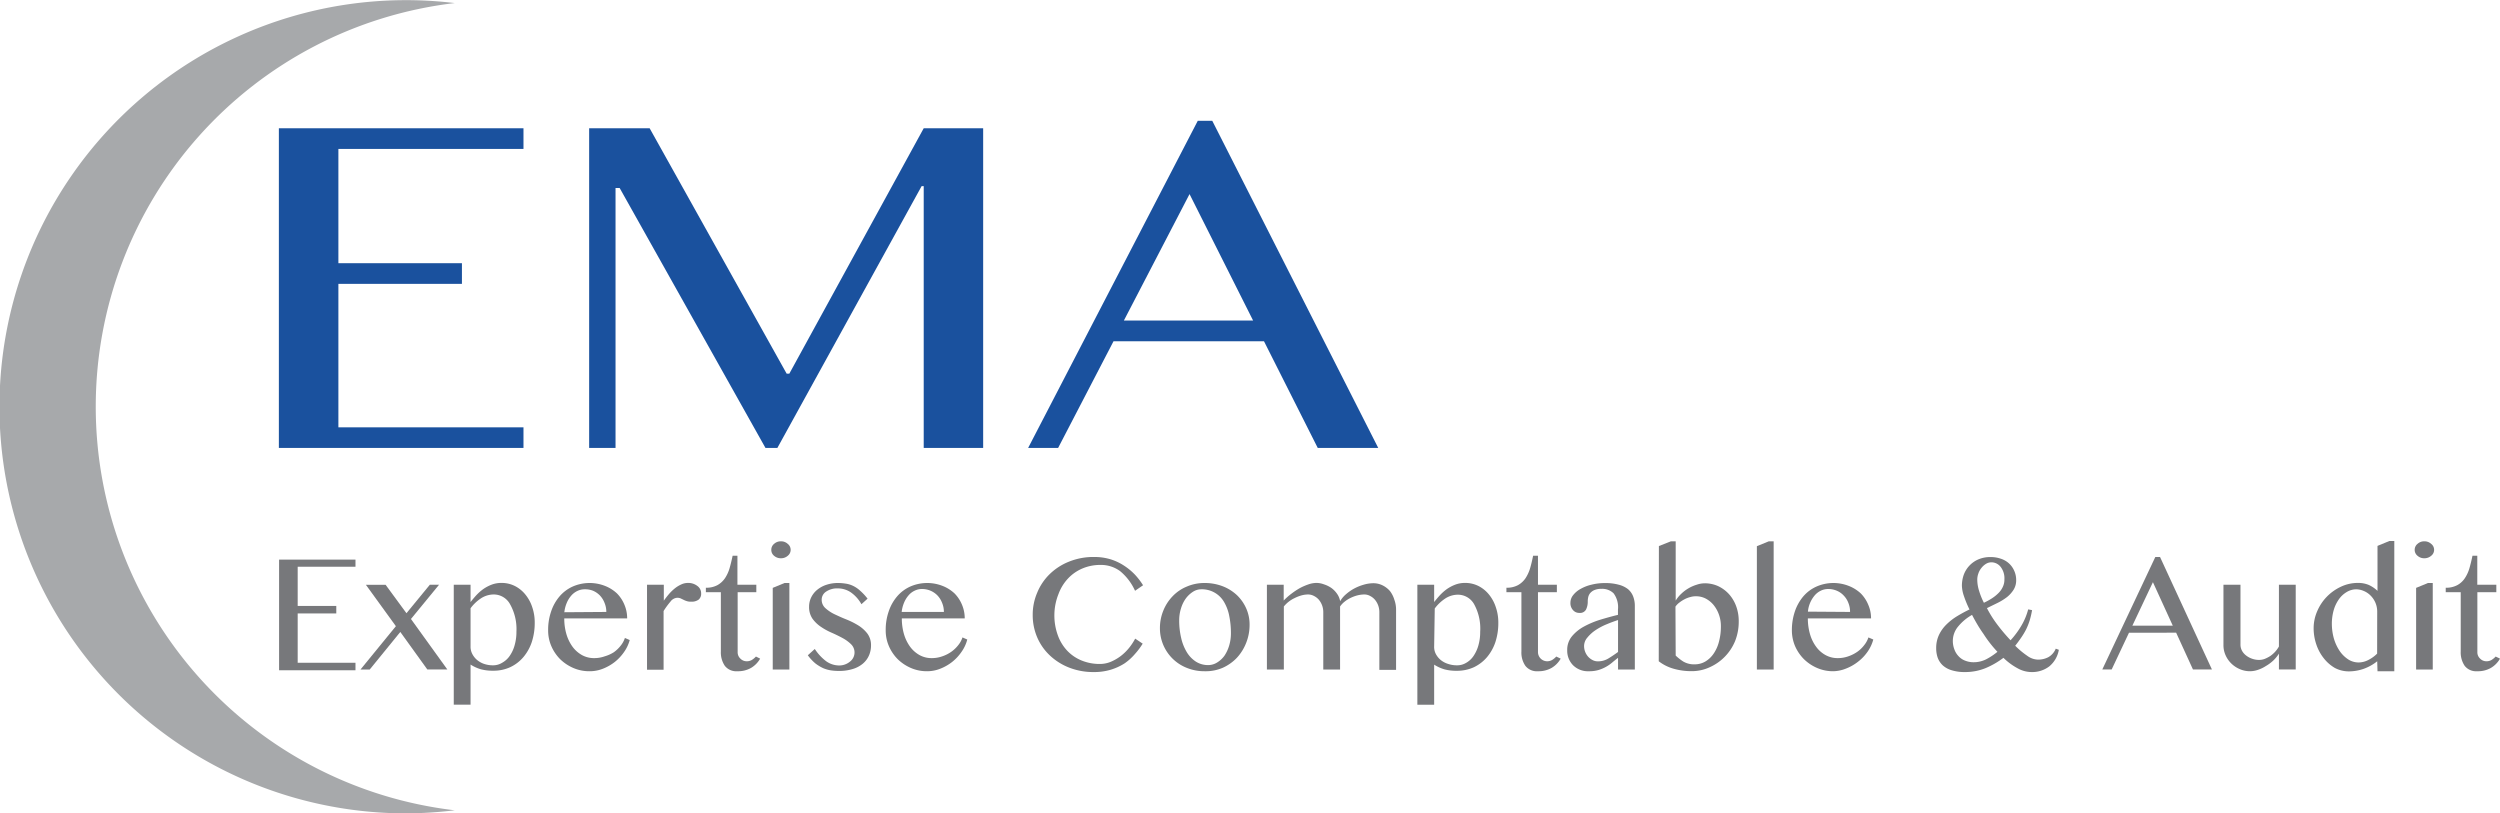 <svg xmlns="http://www.w3.org/2000/svg" viewBox="0 0 333.49 108.5"><defs><style>.cls-1{fill:#a7a9ab;}.cls-2{fill:#1a519e;}.cls-3{fill:#77787b;}</style></defs><title>Fichier 1</title><g id="Calque_2" data-name="Calque 2"><g id="Calque_1-2" data-name="Calque 1"><path class="cls-1" d="M60.66.41A54.24,54.24,0,1,0,54.25,108.5a56.56,56.56,0,0,0,6.41-.41A54.21,54.21,0,0,1,60.66.41"/><path class="cls-2" d="M69.83,17.11v2.76H45.14V35.11H61.62v2.76H45.14V57H69.83v2.75H37.2V17.11Z"/><path class="cls-2" d="M78.59,17.11h8.07l18.28,32.74h.35l17.93-32.74h7.93V59.75h-7.93V24.83h-.28L103.7,59.75h-1.59L82.66,25.08h-.55V59.75H78.59Z"/><path class="cls-2" d="M161.71,16.11l22.14,43.64h-8.07l-7.17-14.23H148.54l-7.39,14.23h-4l22.63-43.64ZM149.92,42.76h17.24l-8.48-16.87Z"/><path class="cls-3" d="M47.42,74.65v.95H39.71v5.23h5.15v1H39.71v6.58h7.71v1H37.23V74.65Z"/><path class="cls-3" d="M49.32,89.31H48.09l4.72-5.78-4-5.52h2.63l2.78,3.79L57.34,78h1.23l-3.75,4.57,4.85,6.73H57l-3.6-5Z"/><path class="cls-3" d="M60.53,78h2.24v2.31c.23-.29.48-.59.75-.89a6.57,6.57,0,0,1,.92-.82,5.21,5.21,0,0,1,1.12-.6,3.61,3.61,0,0,1,1.33-.24,3.92,3.92,0,0,1,1.81.42,4.3,4.3,0,0,1,1.4,1.15A5.21,5.21,0,0,1,71,81a6.27,6.27,0,0,1,.33,2.06,8.21,8.21,0,0,1-.39,2.58,6.13,6.13,0,0,1-1.11,2,5.18,5.18,0,0,1-1.75,1.35,5.3,5.3,0,0,1-2.29.48,6.11,6.11,0,0,1-1.64-.19,5.29,5.29,0,0,1-1.38-.63v5.35H60.53Zm2.24,8.23a2.06,2.06,0,0,0,.23,1,2.61,2.61,0,0,0,.62.79,2.94,2.94,0,0,0,.95.54,3.63,3.63,0,0,0,1.22.19A2.28,2.28,0,0,0,67,88.4a2.92,2.92,0,0,0,1-.92,4.59,4.59,0,0,0,.65-1.41,6.39,6.39,0,0,0,.24-1.81A6.76,6.76,0,0,0,68,80.53a2.48,2.48,0,0,0-2.1-1.23,3.13,3.13,0,0,0-1.79.55,5.5,5.5,0,0,0-1.34,1.29Z"/><path class="cls-3" d="M78.64,89.54a5.33,5.33,0,0,1-2.15-.43,5.88,5.88,0,0,1-1.76-1.17,5.64,5.64,0,0,1-1.18-1.74,5.23,5.23,0,0,1-.43-2.13,7.47,7.47,0,0,1,.4-2.51,6,6,0,0,1,1.12-2,5,5,0,0,1,1.74-1.31,5.62,5.62,0,0,1,4.33-.09,5,5,0,0,1,1.59,1,4.68,4.68,0,0,1,1,1.52,4.6,4.6,0,0,1,.36,1.81H75.27a7.47,7.47,0,0,0,.29,2.11,5.48,5.48,0,0,0,.82,1.68,4,4,0,0,0,1.26,1.11,3.3,3.3,0,0,0,1.62.4,4.18,4.18,0,0,0,1.41-.24A4.67,4.67,0,0,0,81.89,87a4.42,4.42,0,0,0,.93-.9,3.16,3.16,0,0,0,.54-1l.64.28A5,5,0,0,1,83.23,87,6.13,6.13,0,0,1,82,88.31a6.26,6.26,0,0,1-1.59.9A4.74,4.74,0,0,1,78.64,89.54Zm2.24-7.91a3.08,3.08,0,0,0-.23-1.19,3,3,0,0,0-.62-1,2.82,2.82,0,0,0-.93-.64A2.85,2.85,0,0,0,78,78.61a2.21,2.21,0,0,0-1,.23,2.5,2.5,0,0,0-.82.64,3.56,3.56,0,0,0-.6,1,4.42,4.42,0,0,0-.3,1.19Z"/><path class="cls-3" d="M86.31,78h2.24v2.13c.22-.31.45-.61.7-.9a6.24,6.24,0,0,1,.79-.76,4.1,4.1,0,0,1,.84-.51,2.13,2.13,0,0,1,.88-.2,2,2,0,0,1,1.26.4,1.2,1.2,0,0,1,.51,1,1,1,0,0,1-.34.83,1.55,1.55,0,0,1-1,.27,1.67,1.67,0,0,1-.6-.08,2.52,2.52,0,0,1-.41-.17l-.37-.18a1.14,1.14,0,0,0-.48-.09,1.21,1.21,0,0,0-.89.51,10.34,10.34,0,0,0-.92,1.26v7.83H86.31Z"/><path class="cls-3" d="M101.4,87.86a3.37,3.37,0,0,1-1.2,1.23,3.48,3.48,0,0,1-1.84.45,1.93,1.93,0,0,1-1.67-.72,3.18,3.18,0,0,1-.53-1.91V79h-2V78.4a3.09,3.09,0,0,0,1.55-.35,3,3,0,0,0,1-.92,4.86,4.86,0,0,0,.62-1.36c.15-.52.28-1.07.4-1.64h.64V78h2.52V79H98.4v8a1.14,1.14,0,0,0,.36.85,1.16,1.16,0,0,0,.85.36,1.31,1.31,0,0,0,.69-.18,2.58,2.58,0,0,0,.54-.45Z"/><path class="cls-3" d="M104.18,72.21a1.3,1.3,0,0,1,.9.34,1,1,0,0,1,.39.78,1,1,0,0,1-.39.81,1.33,1.33,0,0,1-.9.33,1.35,1.35,0,0,1-.92-.33,1,1,0,0,1-.37-.81,1,1,0,0,1,.37-.78A1.31,1.31,0,0,1,104.18,72.21Zm-1.1,6.21,1.57-.65h.65V89.31h-2.22Z"/><path class="cls-3" d="M111.87,88.77a2.24,2.24,0,0,0,1.52-.52,1.53,1.53,0,0,0,.14-2.31,5,5,0,0,0-1.12-.82c-.44-.24-.93-.48-1.45-.71a8.53,8.53,0,0,1-1.46-.8,4.43,4.43,0,0,1-1.12-1.08,2.73,2.73,0,0,1-.45-1.61,2.8,2.8,0,0,1,.29-1.25,3,3,0,0,1,.8-1,3.75,3.75,0,0,1,1.22-.66,4.8,4.8,0,0,1,1.55-.24,6.76,6.76,0,0,1,1,.08,3.34,3.34,0,0,1,1,.3,3.83,3.83,0,0,1,.94.64,7.55,7.55,0,0,1,1,1.07l-.82.74A4.71,4.71,0,0,0,113.47,79a3.1,3.1,0,0,0-1.7-.51,2.61,2.61,0,0,0-1.57.43,1.28,1.28,0,0,0-.59,1.05,1.49,1.49,0,0,0,.49,1.15,5.1,5.1,0,0,0,1.21.81c.49.23,1,.47,1.59.7a10.59,10.59,0,0,1,1.58.79,4.6,4.6,0,0,1,1.22,1.09,2.57,2.57,0,0,1,.49,1.59,3.29,3.29,0,0,1-.27,1.33,3,3,0,0,1-.81,1.09,3.78,3.78,0,0,1-1.35.72,6,6,0,0,1-1.89.26,7.19,7.19,0,0,1-1-.07,4.34,4.34,0,0,1-1.06-.3,5.38,5.38,0,0,1-1.05-.64,6,6,0,0,1-1-1.08l.93-.84a6.48,6.48,0,0,0,1.55,1.66A3,3,0,0,0,111.87,88.77Z"/><path class="cls-3" d="M123.67,89.54a5.33,5.33,0,0,1-2.15-.43,5.88,5.88,0,0,1-1.76-1.17,5.64,5.64,0,0,1-1.18-1.74,5.23,5.23,0,0,1-.43-2.13,7.47,7.47,0,0,1,.4-2.51,6,6,0,0,1,1.12-2,5,5,0,0,1,1.74-1.31,5.62,5.62,0,0,1,4.33-.09,5,5,0,0,1,1.59,1,4.68,4.68,0,0,1,1,1.52,4.6,4.6,0,0,1,.36,1.81H120.3a7.47,7.47,0,0,0,.29,2.11,5.48,5.48,0,0,0,.82,1.68,4,4,0,0,0,1.26,1.11,3.3,3.3,0,0,0,1.62.4,4.18,4.18,0,0,0,1.41-.24,4.67,4.67,0,0,0,1.22-.62,4.42,4.42,0,0,0,.93-.9,3.16,3.16,0,0,0,.54-1l.64.28a5,5,0,0,1-.77,1.65A6.13,6.13,0,0,1,127,88.31a6.26,6.26,0,0,1-1.59.9A4.74,4.74,0,0,1,123.67,89.54Zm2.24-7.91a3.08,3.08,0,0,0-.23-1.19,3,3,0,0,0-.62-1,2.82,2.82,0,0,0-.93-.64,2.85,2.85,0,0,0-1.13-.23,2.21,2.21,0,0,0-1,.23,2.41,2.41,0,0,0-.82.64,3.56,3.56,0,0,0-.6,1,4.42,4.42,0,0,0-.3,1.19Z"/><path class="cls-3" d="M140.65,82a7.73,7.73,0,0,0,.47,2.77,5.88,5.88,0,0,0,1.27,2.06,5.51,5.51,0,0,0,1.92,1.29,6.33,6.33,0,0,0,2.4.45,3.81,3.81,0,0,0,1.49-.3,6.24,6.24,0,0,0,1.32-.77,6.62,6.62,0,0,0,1.1-1.08,7.66,7.66,0,0,0,.81-1.23l1,.67a9.28,9.28,0,0,1-1.06,1.41A7.11,7.11,0,0,1,150,88.5a7.38,7.38,0,0,1-1.84.84,7.69,7.69,0,0,1-2.27.31,8.83,8.83,0,0,1-3.31-.61A8,8,0,0,1,140,87.39,7.22,7.22,0,0,1,138.35,85a7.53,7.53,0,0,1-.59-2.94,7.41,7.41,0,0,1,.6-3A7.3,7.3,0,0,1,140,76.61a7.79,7.79,0,0,1,2.58-1.68A8.69,8.69,0,0,1,146,74.3a7.4,7.4,0,0,1,2.15.31,7.1,7.1,0,0,1,1.8.85,8.05,8.05,0,0,1,1.45,1.2,9.28,9.28,0,0,1,1.08,1.41l-1.07.74a7.23,7.23,0,0,0-2-2.63,4.29,4.29,0,0,0-2.61-.82,6.08,6.08,0,0,0-2.38.46,5.61,5.61,0,0,0-1.93,1.33,6.05,6.05,0,0,0-1.29,2.09A7.61,7.61,0,0,0,140.65,82Z"/><path class="cls-3" d="M160.7,89.54a6.24,6.24,0,0,1-2.39-.45,5.66,5.66,0,0,1-3.58-5.28,6.15,6.15,0,0,1,.45-2.35,6,6,0,0,1,1.24-1.92,5.48,5.48,0,0,1,1.89-1.29,5.9,5.9,0,0,1,2.39-.48,6.64,6.64,0,0,1,2.39.43A5.9,5.9,0,0,1,165,79.39a5.55,5.55,0,0,1,1.24,1.77,5.27,5.27,0,0,1,.45,2.17,6.49,6.49,0,0,1-.45,2.41,6.34,6.34,0,0,1-1.24,2,6,6,0,0,1-1.89,1.34A5.74,5.74,0,0,1,160.7,89.54Zm.43-.82a2.25,2.25,0,0,0,1.22-.34,3.35,3.35,0,0,0,1-.93,4.93,4.93,0,0,0,.62-1.35,5.63,5.63,0,0,0,.23-1.6,11.32,11.32,0,0,0-.22-2.31,5.75,5.75,0,0,0-.68-1.86,3.41,3.41,0,0,0-3.09-1.72,2.05,2.05,0,0,0-1.09.34,3.58,3.58,0,0,0-.94.89,4.38,4.38,0,0,0-.64,1.32,5.27,5.27,0,0,0-.24,1.61,10.12,10.12,0,0,0,.26,2.32,6.39,6.39,0,0,0,.75,1.9,3.91,3.91,0,0,0,1.22,1.27A3,3,0,0,0,161.13,88.72Z"/><path class="cls-3" d="M169,78h2.24v2.11a8.33,8.33,0,0,1,1-.89,9.94,9.94,0,0,1,1.12-.75,7.74,7.74,0,0,1,1.16-.51,3.36,3.36,0,0,1,1.09-.2,2.86,2.86,0,0,1,1,.19,3.72,3.72,0,0,1,1,.49,3.15,3.15,0,0,1,.74.76,2.43,2.43,0,0,1,.42,1,3.55,3.55,0,0,1,.78-.93,6.06,6.06,0,0,1,1.09-.76,6.39,6.39,0,0,1,1.26-.51,4.63,4.63,0,0,1,1.31-.2,2.76,2.76,0,0,1,1.21.28,3.16,3.16,0,0,1,1,.77A3.62,3.62,0,0,1,186,80a3.85,3.85,0,0,1,.23,1.36v8H184V81.65a2.58,2.58,0,0,0-.6-1.66,2.1,2.1,0,0,0-.65-.5,1.6,1.6,0,0,0-.77-.19,3.94,3.94,0,0,0-.94.13,4.85,4.85,0,0,0-.92.35,4.15,4.15,0,0,0-.78.5,3,3,0,0,0-.58.62v8.41h-2.24V81.65a2.58,2.58,0,0,0-.6-1.66,2.14,2.14,0,0,0-.66-.5,1.67,1.67,0,0,0-.79-.19,3.47,3.47,0,0,0-.88.13,5.13,5.13,0,0,0-.89.35,4.1,4.1,0,0,0-1.44,1.12v8.41H169Z"/><path class="cls-3" d="M189.07,78h2.24v2.31c.23-.29.48-.59.75-.89a6.57,6.57,0,0,1,.92-.82,5.21,5.21,0,0,1,1.12-.6,3.61,3.61,0,0,1,1.33-.24,3.92,3.92,0,0,1,1.81.42,4.3,4.3,0,0,1,1.4,1.15,5.21,5.21,0,0,1,.9,1.68,6.27,6.27,0,0,1,.33,2.06,8.21,8.21,0,0,1-.39,2.58,6.13,6.13,0,0,1-1.11,2,5.27,5.27,0,0,1-1.75,1.35,5.33,5.33,0,0,1-2.29.48,6.06,6.06,0,0,1-1.64-.19,5.29,5.29,0,0,1-1.38-.63v5.35h-2.24Zm2.24,8.23a2.05,2.05,0,0,0,.22,1,2.65,2.65,0,0,0,.63.79,2.94,2.94,0,0,0,1,.54,3.63,3.63,0,0,0,1.22.19,2.28,2.28,0,0,0,1.18-.32,2.92,2.92,0,0,0,1-.92,4.84,4.84,0,0,0,.65-1.41,6.39,6.39,0,0,0,.24-1.81,6.76,6.76,0,0,0-.83-3.73,2.48,2.48,0,0,0-2.11-1.23,3.1,3.1,0,0,0-1.78.55,5.5,5.5,0,0,0-1.34,1.29Z"/><path class="cls-3" d="M208.19,87.86a3.37,3.37,0,0,1-1.2,1.23,3.51,3.51,0,0,1-1.84.45,1.93,1.93,0,0,1-1.67-.72,3.11,3.11,0,0,1-.53-1.91V79h-2V78.4a3.09,3.09,0,0,0,1.55-.35,3,3,0,0,0,1-.92,5.16,5.16,0,0,0,.62-1.36c.15-.52.28-1.07.39-1.64h.65V78h2.52V79h-2.52v8a1.23,1.23,0,0,0,1.21,1.21,1.31,1.31,0,0,0,.69-.18,2.58,2.58,0,0,0,.54-.45Z"/><path class="cls-3" d="M218.08,89.31h-2.24V87.75q-.39.3-.78.63a5.19,5.19,0,0,1-.84.58,4.91,4.91,0,0,1-1,.42,4.26,4.26,0,0,1-1.25.16,2.81,2.81,0,0,1-2.13-.8,2.76,2.76,0,0,1-.78-2,2.81,2.81,0,0,1,.64-1.87,5.51,5.51,0,0,1,1.61-1.3,12,12,0,0,1,2.18-.91c.8-.24,1.58-.46,2.34-.64v-.71a3.09,3.09,0,0,0-.58-2.16,2.16,2.16,0,0,0-1.62-.6,2.34,2.34,0,0,0-.91.15,1.52,1.52,0,0,0-.57.39,1.27,1.27,0,0,0-.28.54,2.51,2.51,0,0,0-.07.62,2.36,2.36,0,0,1-.23,1.06.9.9,0,0,1-.89.45,1.08,1.08,0,0,1-.85-.38,1.36,1.36,0,0,1-.34-1,1.61,1.61,0,0,1,.37-1,3.17,3.17,0,0,1,1-.83,5.35,5.35,0,0,1,1.46-.56,7.05,7.05,0,0,1,1.75-.21,6.71,6.71,0,0,1,1.87.22,3.34,3.34,0,0,1,1.24.6,2.4,2.4,0,0,1,.69,1,3.45,3.45,0,0,1,.21,1.23Zm-2.24-6.6q-.74.24-1.53.57a8.55,8.55,0,0,0-1.47.78,5,5,0,0,0-1.1,1,1.73,1.73,0,0,0-.43,1.12,2.08,2.08,0,0,0,.15.78,2.1,2.1,0,0,0,.41.66,2.07,2.07,0,0,0,.59.44,1.46,1.46,0,0,0,.69.16,2.64,2.64,0,0,0,1.38-.37c.41-.25.85-.54,1.31-.88Z"/><path class="cls-3" d="M221.29,72.84l1.6-.63h.64v7.91a4.31,4.31,0,0,1,.73-.9A5.14,5.14,0,0,1,226.33,78a3.33,3.33,0,0,1,1.08-.19,4.27,4.27,0,0,1,1.83.4,4.62,4.62,0,0,1,1.43,1.08,5,5,0,0,1,.94,1.61,5.76,5.76,0,0,1,.33,2,7,7,0,0,1-.49,2.63A6.54,6.54,0,0,1,228.08,89a5.65,5.65,0,0,1-2.45.53,8.57,8.57,0,0,1-2.36-.32,5.8,5.8,0,0,1-2-1Zm2.24,14.61a6.79,6.79,0,0,0,1,.79,2.83,2.83,0,0,0,1.54.38,2.77,2.77,0,0,0,1.42-.38,3.49,3.49,0,0,0,1.11-1.06,5,5,0,0,0,.71-1.61,7.81,7.81,0,0,0,.25-2,4.56,4.56,0,0,0-.26-1.58,4.31,4.31,0,0,0-.71-1.28,3.46,3.46,0,0,0-1.05-.86,2.8,2.8,0,0,0-1.3-.31,2.63,2.63,0,0,0-.78.11,3.42,3.42,0,0,0-.77.3,4.39,4.39,0,0,0-.68.44,2.31,2.31,0,0,0-.51.53Z"/><path class="cls-3" d="M236.6,89.31h-2.24V72.86l1.59-.65h.65Z"/><path class="cls-3" d="M244.55,89.54a5.31,5.31,0,0,1-2.14-.43,5.76,5.76,0,0,1-1.76-1.17,5.67,5.67,0,0,1-1.19-1.74,5.4,5.4,0,0,1-.43-2.13,7.73,7.73,0,0,1,.4-2.51,6.18,6.18,0,0,1,1.12-2,5,5,0,0,1,1.75-1.31,5.6,5.6,0,0,1,4.32-.09,5.05,5.05,0,0,1,1.6,1,4.65,4.65,0,0,1,1,1.52,4.44,4.44,0,0,1,.37,1.81h-8.43a7.47,7.47,0,0,0,.29,2.11,5.26,5.26,0,0,0,.82,1.68,3.8,3.8,0,0,0,1.26,1.11,3.3,3.3,0,0,0,1.62.4,4.18,4.18,0,0,0,1.41-.24,4.83,4.83,0,0,0,1.22-.62,4.14,4.14,0,0,0,.92-.9,3.16,3.16,0,0,0,.54-1l.65.28a5.2,5.2,0,0,1-.78,1.65,5.9,5.9,0,0,1-1.27,1.32,6.2,6.2,0,0,1-1.58.9A4.8,4.8,0,0,1,244.55,89.54Zm2.24-7.91a3.07,3.07,0,0,0-.22-1.19,2.86,2.86,0,0,0-.63-1,2.68,2.68,0,0,0-.92-.64,2.9,2.9,0,0,0-1.14-.23,2.24,2.24,0,0,0-1,.23,2.5,2.5,0,0,0-.82.64,3.89,3.89,0,0,0-.89,2.15Z"/><path class="cls-3" d="M271.07,81.39a11.31,11.31,0,0,1-.33,1.41,8.65,8.65,0,0,1-.47,1.17,9.75,9.75,0,0,1-.64,1.07c-.23.34-.5.71-.81,1.1a11.09,11.09,0,0,0,1.62,1.35,2.49,2.49,0,0,0,1.38.5,2.94,2.94,0,0,0,1.41-.32,2.3,2.3,0,0,0,1-1.14l.41.15a3.66,3.66,0,0,1-1.27,2.21,3.76,3.76,0,0,1-2.39.76,3.87,3.87,0,0,1-1.87-.52,8.29,8.29,0,0,1-1.86-1.38,10.82,10.82,0,0,1-2.37,1.37,7.18,7.18,0,0,1-2.76.53,5.74,5.74,0,0,1-1.77-.24,3.09,3.09,0,0,1-1.19-.65,2.67,2.67,0,0,1-.67-1,3.79,3.79,0,0,1-.21-1.29,4.06,4.06,0,0,1,.38-1.79,4.87,4.87,0,0,1,1-1.39,7.79,7.79,0,0,1,1.42-1.1c.53-.32,1.08-.62,1.64-.89a14.28,14.28,0,0,1-.74-1.79,4.61,4.61,0,0,1-.27-1.38,4.43,4.43,0,0,1,.23-1.41,3.59,3.59,0,0,1,1.92-2.08,4,4,0,0,1,1.68-.33,4.08,4.08,0,0,1,1.33.21,3,3,0,0,1,1.08.6,2.92,2.92,0,0,1,.73,1,3,3,0,0,1,.27,1.28,2.37,2.37,0,0,1-.34,1.26,4,4,0,0,1-.9,1,7.57,7.57,0,0,1-1.25.77l-1.41.69a14.82,14.82,0,0,0,1.37,2.18,24.58,24.58,0,0,0,1.78,2.11,11.29,11.29,0,0,0,1.63-2.28,8.38,8.38,0,0,0,.72-1.84Zm-8,.63a6.55,6.55,0,0,0-1.85,1.54,3,3,0,0,0-.72,1.93,3.14,3.14,0,0,0,.2,1.12,2.55,2.55,0,0,0,.55.91,2.26,2.26,0,0,0,.87.6,3,3,0,0,0,1.16.22,3.71,3.71,0,0,0,1.66-.39,8.51,8.51,0,0,0,1.51-1,16.1,16.1,0,0,1-1.86-2.39C264,83.74,263.51,82.88,263.05,82Zm1.59-1.62a9.2,9.2,0,0,0,1.08-.6,5.13,5.13,0,0,0,.86-.7,2.76,2.76,0,0,0,.57-.82,2.24,2.24,0,0,0,.21-1,2.47,2.47,0,0,0-.51-1.67,1.57,1.57,0,0,0-1.24-.6,1.38,1.38,0,0,0-.73.22,2.24,2.24,0,0,0-.6.55,2.31,2.31,0,0,0-.4.74,2.4,2.4,0,0,0-.14.82,5.11,5.11,0,0,0,.24,1.47A9.69,9.69,0,0,0,264.64,80.4Z"/><path class="cls-3" d="M288.14,74.3l6.92,15h-2.53l-2.24-4.9H284l-2.31,4.9h-1.25l7.07-15Zm-3.69,9.16h5.39l-2.65-5.8Z"/><path class="cls-3" d="M298.87,78v8a1.69,1.69,0,0,0,.2.8,2,2,0,0,0,.54.63,2.69,2.69,0,0,0,.78.43,2.77,2.77,0,0,0,1,.17,2.13,2.13,0,0,0,.72-.14,4.48,4.48,0,0,0,.75-.39A3.8,3.8,0,0,0,304,86.24V78h2.24v11.3H304V87.19a4.65,4.65,0,0,1-.75.92,5.34,5.34,0,0,1-1,.74,4.56,4.56,0,0,1-1.07.51,3.3,3.3,0,0,1-1,.18,3.43,3.43,0,0,1-1.4-.28,3.66,3.66,0,0,1-1.13-.75,3.57,3.57,0,0,1-.77-1.11,3.27,3.27,0,0,1-.28-1.35V78Z"/><path class="cls-3" d="M317.11,88.21a6.26,6.26,0,0,1-1.78,1,6.07,6.07,0,0,1-2,.35,4,4,0,0,1-1.87-.46A5.19,5.19,0,0,1,310,87.83,6,6,0,0,1,309,86a6.68,6.68,0,0,1-.37-2.2,5.64,5.64,0,0,1,.47-2.25,6.28,6.28,0,0,1,1.27-1.93,6.39,6.39,0,0,1,1.89-1.35,5.27,5.27,0,0,1,2.3-.51,3.64,3.64,0,0,1,1.45.28,4.28,4.28,0,0,1,1.14.78v-6l1.57-.65h.67V89.54h-2.24Zm0-6.62a3,3,0,0,0-.9-2.16,2.73,2.73,0,0,0-.9-.6,2.69,2.69,0,0,0-1-.22A2.52,2.52,0,0,0,313,79a3.34,3.34,0,0,0-1,.94,4.82,4.82,0,0,0-.69,1.44,6.63,6.63,0,0,0-.25,1.83,7.3,7.3,0,0,0,.28,2,6.06,6.06,0,0,0,.77,1.64,4.11,4.11,0,0,0,1.13,1.11,2.56,2.56,0,0,0,1.38.41A2.9,2.9,0,0,0,316,88a4.55,4.55,0,0,0,1.1-.81Z"/><path class="cls-3" d="M323.4,72.21a1.32,1.32,0,0,1,.91.34,1,1,0,0,1,.39.78,1,1,0,0,1-.39.81,1.36,1.36,0,0,1-.91.33,1.32,1.32,0,0,1-.91-.33,1,1,0,0,1-.38-.81,1,1,0,0,1,.38-.78A1.29,1.29,0,0,1,323.4,72.21Zm-1.1,6.21,1.58-.65h.64V89.31H322.3Z"/><path class="cls-3" d="M333.49,87.86a3.37,3.37,0,0,1-1.2,1.23,3.48,3.48,0,0,1-1.84.45,1.93,1.93,0,0,1-1.67-.72,3.18,3.18,0,0,1-.53-1.91V79h-2V78.4a3.09,3.09,0,0,0,1.55-.35,2.82,2.82,0,0,0,1-.92,4.86,4.86,0,0,0,.62-1.36c.15-.52.28-1.07.4-1.64h.64V78H333V79h-2.53v8a1.14,1.14,0,0,0,.36.85,1.16,1.16,0,0,0,.85.36,1.31,1.31,0,0,0,.69-.18,2.58,2.58,0,0,0,.54-.45Z"/></g></g></svg>